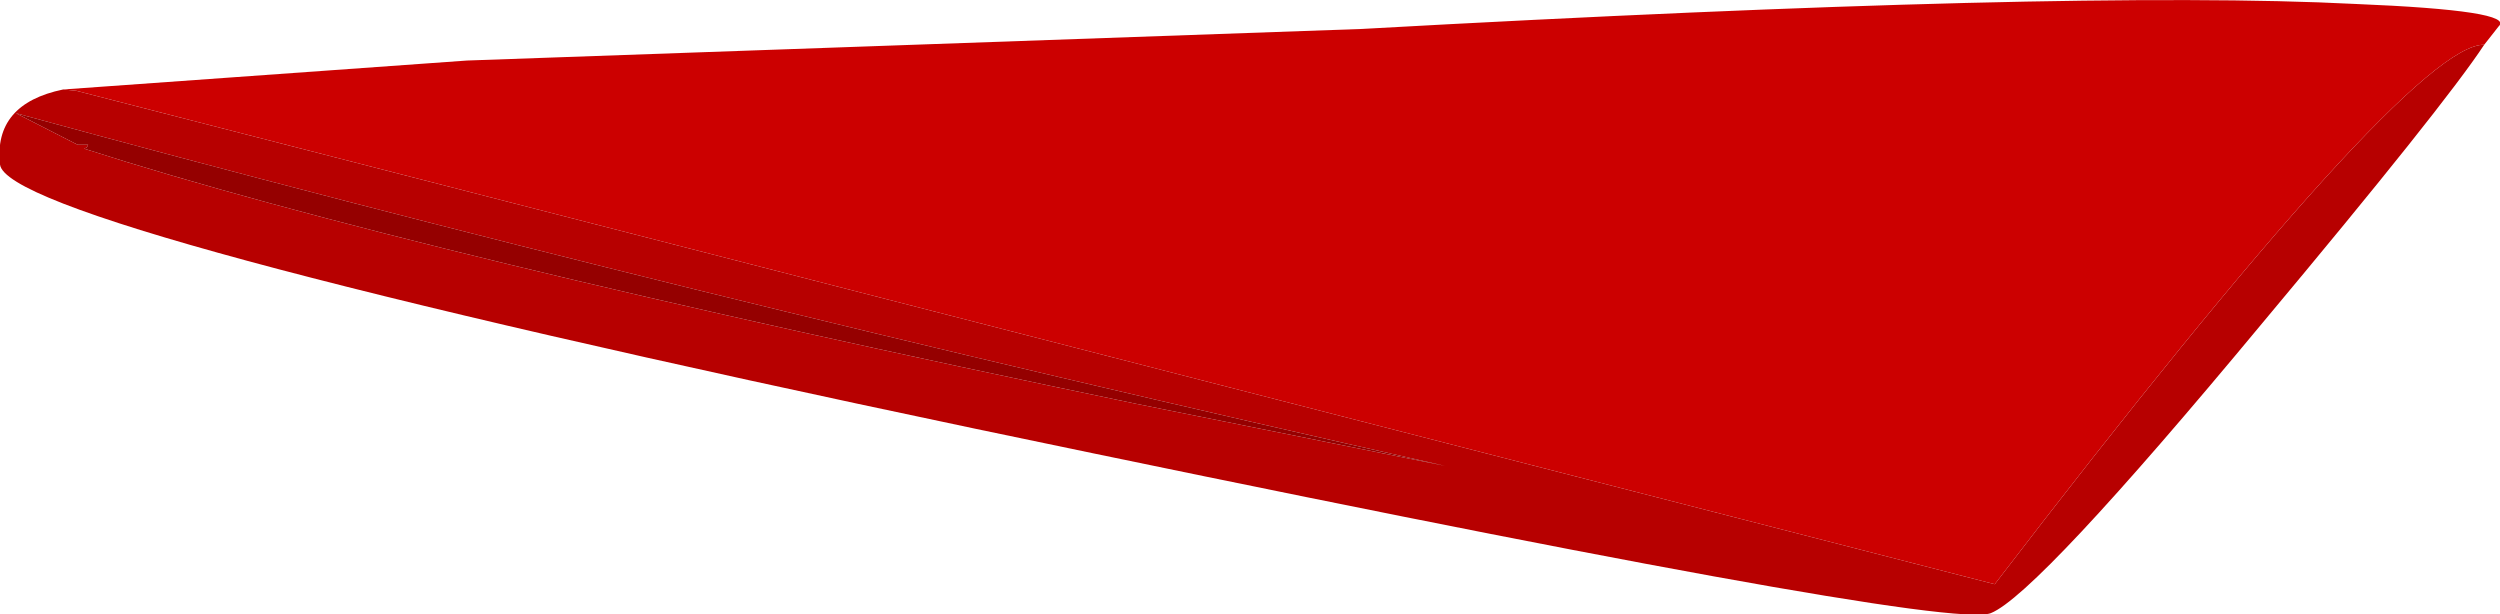 <?xml version="1.0" encoding="UTF-8" standalone="no"?>
<svg xmlns:xlink="http://www.w3.org/1999/xlink" height="23.35px" width="95.0px" xmlns="http://www.w3.org/2000/svg">
  <g transform="matrix(1.0, 0.0, 0.0, 1.0, 0.0, -0.2)">
    <path d="M2.4 3.6 L17.75 2.5 51.75 1.3 Q78.75 -0.2 89.5 0.35 95.6 0.6 94.95 1.2 L94.4 1.9 Q91.55 1.85 75.8 22.4 L2.9 3.65 2.4 3.6" fill="#cc0000" fill-rule="evenodd" stroke="none"/>
    <path d="M94.4 1.9 Q92.85 4.25 85.95 12.5 77.4 22.8 75.65 23.5 73.85 24.2 37.1 16.5 0.25 8.75 0.0 6.45 -0.25 4.15 2.4 3.6 L2.9 3.65 75.8 22.4 Q91.55 1.85 94.4 1.9 M43.2 15.55 L54.9 17.9 Q25.1 11.2 0.6 4.5 L2.95 5.7 3.35 5.7 3.3 5.8 3.2 5.85 Q15.5 9.8 43.2 15.55" fill="#b70000" fill-rule="evenodd" stroke="none"/>
    <path d="M43.2 15.55 Q15.5 9.8 3.2 5.85 L3.3 5.8 3.35 5.7 2.95 5.7 0.6 4.5 Q25.1 11.2 54.9 17.9 L43.2 15.55" fill="#950000" fill-rule="evenodd" stroke="none"/>
  </g>
</svg>

